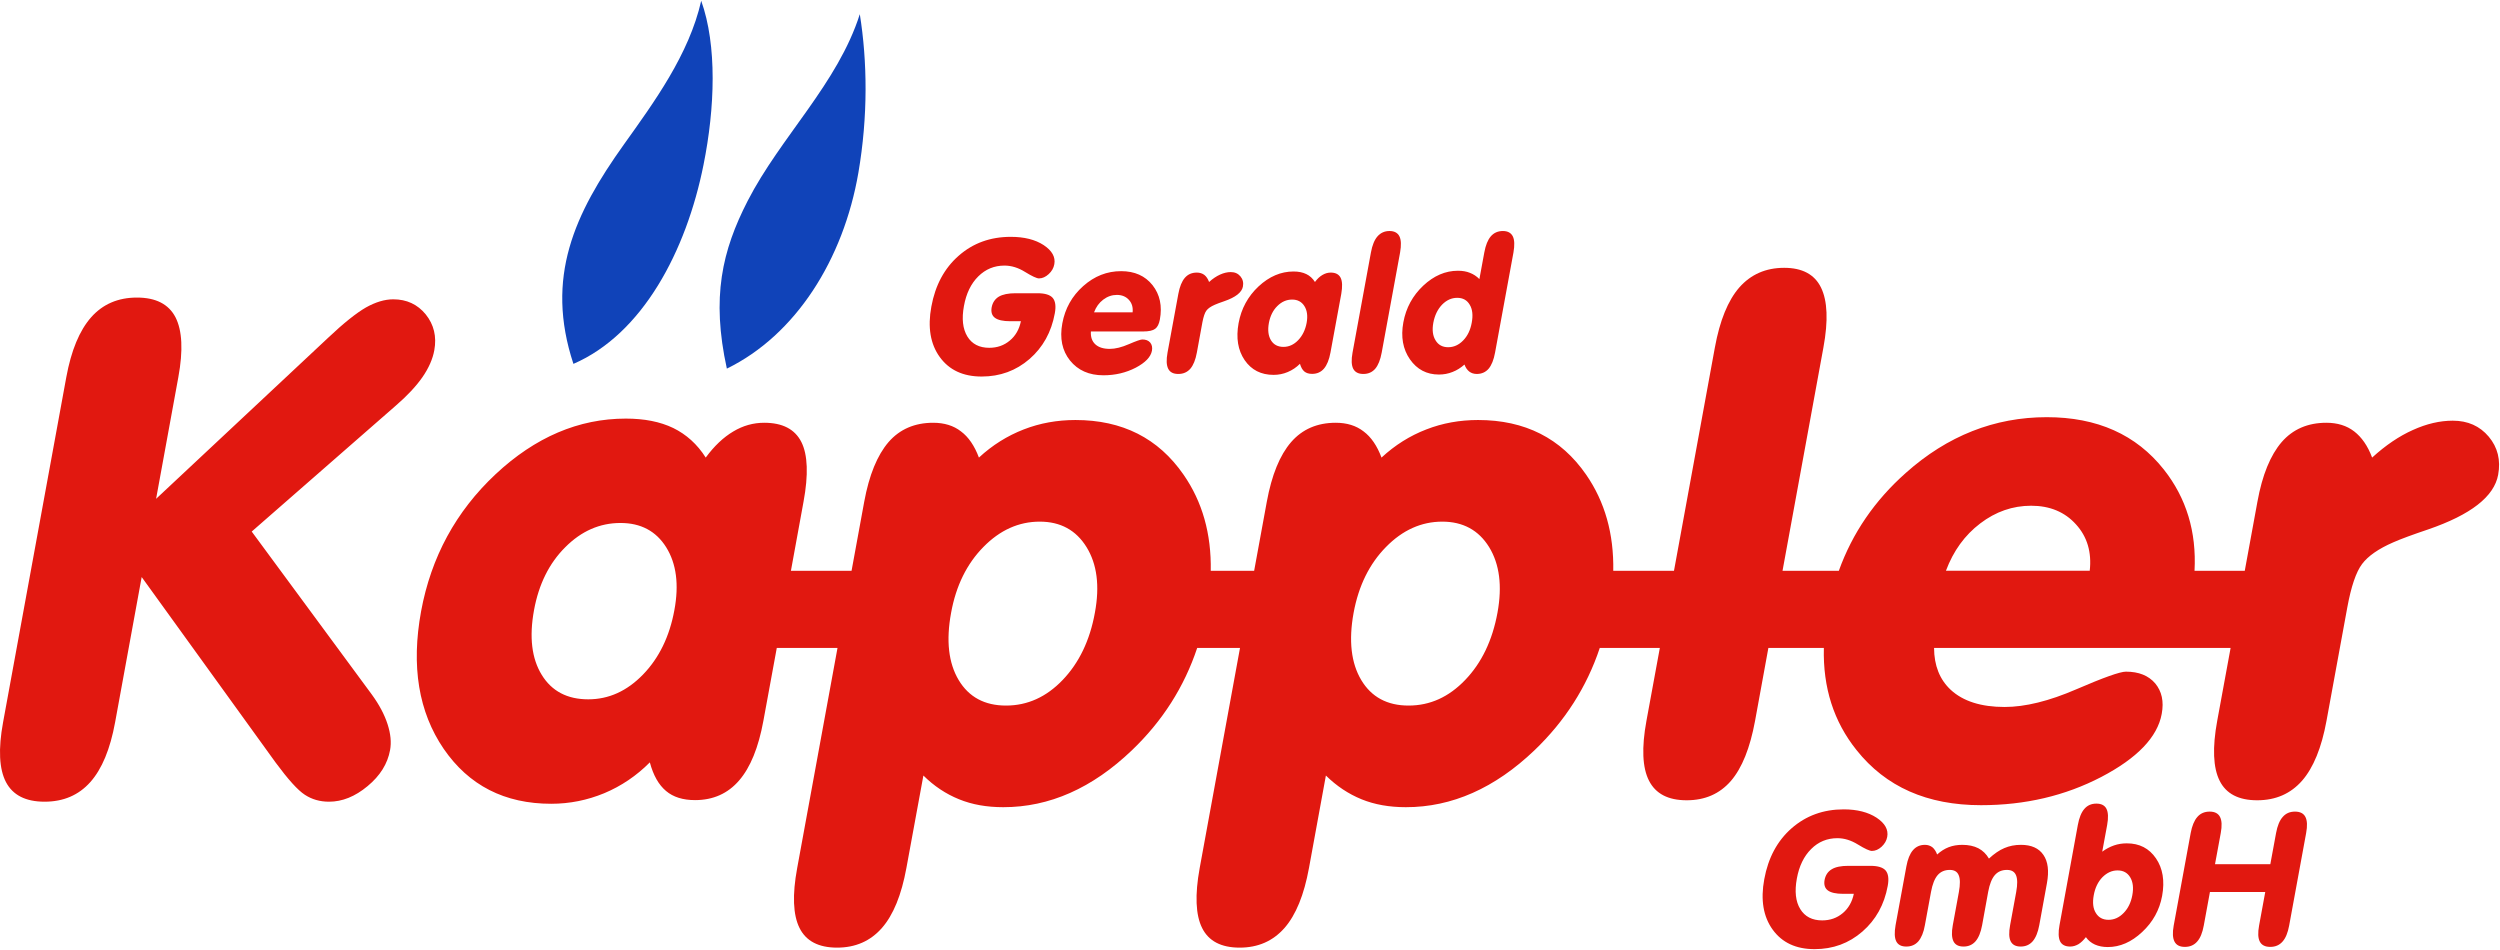 <?xml version="1.0" encoding="UTF-8"?>
<svg width="250" height="95" clip-rule="evenodd" fill-rule="evenodd" image-rendering="optimizeQuality" shape-rendering="geometricPrecision" text-rendering="geometricPrecision" version="1.0" viewBox="0 0 250 95" xml:space="preserve" xmlns="http://www.w3.org/2000/svg">
 <defs>
  <style type="text/css">
   <![CDATA[
    .fil1 {fill:#1043B9}
    .fil0 {fill:#E11810;fill-rule:nonzero}
   ]]>
  </style>
 </defs>
  
  <g transform="matrix(.833 0 0 .833 1.0581e-7 .013)"><g transform="matrix(1 0 0 1 -.002 .077)">
   <path class="fil0" d="m39.39 40.46c1.86-1.76 3.38-2.97 4.54-3.64 1.16-0.65 2.26-0.98 3.28-0.98 1.62 0 2.92 0.61 3.9 1.81 0.98 1.22 1.33 2.66 1.03 4.3-0.19 1.06-0.67 2.14-1.42 3.23-0.76 1.09-1.82 2.23-3.2 3.42l-17.3 15.12 14.43 19.58c0.88 1.21 1.51 2.4 1.88 3.55s0.47 2.17 0.3 3.1c-0.3 1.65-1.2 3.09-2.7 4.33-1.5 1.25-3.04 1.87-4.63 1.87-1.1 0-2.06-0.28-2.9-0.83-0.85-0.55-2.01-1.84-3.51-3.87l-16.08-22.27-3.19 17.44c-0.59 3.22-1.58 5.61-2.98 7.18-1.39 1.56-3.22 2.35-5.49 2.35s-3.81-0.79-4.63-2.35c-0.82-1.57-0.94-3.96-0.35-7.18l7.59-41.43c0.59-3.21 1.58-5.6 2.98-7.19 1.4-1.58 3.23-2.37 5.5-2.37s3.81 0.79 4.63 2.37c0.81 1.59 0.93 3.98 0.34 7.19l-2.67 14.6zm55.56 27.97h7.28l1.52-8.29c0.59-3.21 1.57-5.59 2.92-7.16 1.35-1.55 3.14-2.32 5.36-2.32 1.32 0 2.45 0.34 3.34 1.04 0.9 0.67 1.62 1.72 2.15 3.14 1.62-1.5 3.42-2.62 5.38-3.38 1.95-0.76 4.03-1.13 6.21-1.13 5.62 0 9.95 2.18 12.98 6.57 2.25 3.24 3.34 7.08 3.26 11.53h5.21l1.52-8.29c0.59-3.21 1.56-5.59 2.92-7.16 1.35-1.55 3.13-2.32 5.36-2.32 1.32 0 2.44 0.34 3.34 1.04 0.9 0.67 1.62 1.72 2.15 3.14 1.62-1.5 3.41-2.62 5.38-3.38 1.95-0.76 4.02-1.13 6.21-1.13 5.62 0 9.95 2.18 12.98 6.57 2.24 3.24 3.33 7.08 3.25 11.53h7.29l4.91-26.81c0.59-3.23 1.57-5.64 2.94-7.21 1.38-1.56 3.17-2.35 5.38-2.35 2.17 0 3.65 0.79 4.42 2.37 0.78 1.59 0.88 3.98 0.29 7.19l-4.91 26.81h6.76c1.63-4.53 4.31-8.44 8.04-11.75 5-4.46 10.66-6.69 16.92-6.69 6.05 0 10.74 2.09 14.06 6.29 2.7 3.42 3.93 7.47 3.68 12.15h6.03l1.52-8.29c0.58-3.21 1.56-5.59 2.91-7.16 1.35-1.55 3.14-2.32 5.37-2.32 1.31 0 2.44 0.34 3.34 1.04 0.89 0.69 1.62 1.72 2.15 3.14 1.61-1.47 3.25-2.58 4.89-3.31 1.65-0.75 3.25-1.12 4.79-1.12 1.81 0 3.24 0.64 4.32 1.92 1.08 1.29 1.45 2.81 1.13 4.57-0.48 2.63-3.29 4.81-8.42 6.57-1.84 0.62-3.23 1.13-4.16 1.54-1.8 0.78-3.05 1.66-3.76 2.61-0.72 0.96-1.31 2.7-1.77 5.2l-2.5 13.63c-0.59 3.22-1.57 5.62-2.93 7.18-1.38 1.57-3.17 2.35-5.39 2.35-2.23 0-3.73-0.78-4.51-2.35-0.78-1.56-0.88-3.96-0.29-7.18l1.61-8.76h-35.6c0.01 2.11 0.67 3.79 2 5.03 1.48 1.37 3.64 2.06 6.47 2.06 2.47 0 5.34-0.71 8.6-2.12 3.27-1.41 5.25-2.12 5.96-2.12 1.55 0 2.71 0.47 3.52 1.41 0.79 0.96 1.06 2.16 0.78 3.66-0.51 2.79-2.94 5.32-7.27 7.58-4.33 2.25-9.12 3.38-14.42 3.38-6.47 0-11.44-2.2-14.95-6.62-2.73-3.41-4.04-7.49-3.92-12.26h-6.66l-1.6 8.76c-0.6 3.25-1.56 5.65-2.9 7.21-1.35 1.55-3.11 2.32-5.31 2.32-2.22 0-3.72-0.78-4.52-2.35-0.8-1.56-0.9-3.96-0.31-7.18l1.61-8.76h-7.21c-1.56 4.68-4.17 8.77-7.83 12.28-4.77 4.56-9.92 6.84-15.45 6.84-1.98 0-3.75-0.31-5.32-0.95s-3-1.59-4.28-2.85l-2.03 11.1c-0.59 3.23-1.57 5.64-2.94 7.2-1.38 1.57-3.17 2.36-5.38 2.36-2.23 0-3.73-0.79-4.51-2.36-0.78-1.56-0.88-3.97-0.29-7.2l4.84-26.42h-5.14c-1.56 4.68-4.16 8.77-7.83 12.28-4.76 4.56-9.91 6.84-15.45 6.84-1.98 0-3.74-0.31-5.31-0.95-1.58-0.64-3.01-1.59-4.28-2.85l-2.04 11.1c-0.59 3.23-1.57 5.64-2.94 7.2-1.38 1.57-3.17 2.36-5.38 2.36-2.23 0-3.73-0.79-4.51-2.36-0.78-1.56-0.88-3.97-0.28-7.2l4.84-26.42h-7.29l-1.61 8.76c-0.59 3.21-1.56 5.59-2.91 7.15-1.35 1.57-3.12 2.36-5.29 2.36-1.45 0-2.62-0.36-3.49-1.1-0.87-0.73-1.52-1.86-1.94-3.43-1.6 1.61-3.44 2.85-5.47 3.7-2.03 0.84-4.15 1.27-6.37 1.27-5.59 0-9.89-2.2-12.91-6.6-3.01-4.41-3.92-9.91-2.71-16.51 1.2-6.5 4.18-11.99 8.94-16.45 4.76-4.45 9.97-6.68 15.64-6.68 2.22 0 4.11 0.37 5.69 1.13 1.57 0.77 2.88 1.94 3.9 3.55 1.02-1.39 2.12-2.43 3.3-3.13 1.18-0.71 2.42-1.05 3.72-1.05 2.2 0 3.68 0.77 4.46 2.31 0.77 1.53 0.86 3.93 0.26 7.17zm138.66-0.01h17.26c0.25-2.22-0.3-4.08-1.65-5.56-1.34-1.49-3.14-2.24-5.38-2.24-2.22 0-4.26 0.71-6.11 2.12-1.86 1.41-3.23 3.3-4.12 5.68zm-71.11 5.05c-0.61 3.35-0.3 6.04 0.92 8.08s3.12 3.06 5.68 3.06c2.57 0 4.83-1.02 6.8-3.08 1.97-2.05 3.26-4.74 3.87-8.06 0.59-3.22 0.25-5.84-1-7.88-1.26-2.04-3.14-3.06-5.63-3.06-2.5 0-4.76 1.01-6.75 3.04-1.99 2.02-3.29 4.65-3.89 7.9zm-48.32 0c-0.62 3.35-0.31 6.04 0.91 8.08s3.12 3.06 5.68 3.06c2.57 0 4.84-1.02 6.81-3.08 1.96-2.05 3.26-4.74 3.86-8.06 0.6-3.22 0.26-5.84-1-7.88s-3.13-3.06-5.62-3.06c-2.51 0-4.77 1.01-6.76 3.04-1.99 2.02-3.29 4.65-3.88 7.9zm-50.07-0.32c-0.59 3.23-0.28 5.82 0.93 7.78 1.2 1.95 3.06 2.93 5.58 2.93 2.46 0 4.65-0.99 6.57-2.97 1.93-1.99 3.19-4.57 3.77-7.74 0.57-3.08 0.24-5.58-0.98-7.54-1.22-1.95-3.05-2.92-5.49-2.92-2.49 0-4.7 0.97-6.63 2.91-1.93 1.92-3.18 4.44-3.75 7.55z"/>
   <path class="fil1" d="m103.22 1.61c0.91 5.69 0.99 12.25-0.17 19.03-1.8 10.45-7.54 19.49-15.79 23.52-1.88-8.57-0.57-14.16 2.5-20.14 3.94-7.67 10.82-14.09 13.46-22.41zm-19.04-1.61c1.92 5.37 1.65 12.87 0.28 19.68-2.07 10.37-7.32 20.32-15.62 23.91-3.43-10.39 0.12-18.02 6.06-26.34 3.6-5.04 7.83-10.81 9.28-17.25z"/>
   <path class="fil0" d="m122.56 38.47h-1.28c-0.87 0-1.48-0.14-1.84-0.41s-0.49-0.69-0.39-1.26c0.11-0.57 0.4-1 0.86-1.28 0.46-0.27 1.13-0.41 1.99-0.41h2.65c0.9 0 1.51 0.19 1.83 0.56 0.32 0.38 0.41 1 0.25 1.85-0.41 2.26-1.43 4.09-3.04 5.49-1.62 1.4-3.53 2.1-5.74 2.1-2.23 0-3.9-0.78-5.03-2.34s-1.47-3.58-1.01-6.06c0.47-2.56 1.56-4.6 3.29-6.11 1.72-1.51 3.8-2.26 6.24-2.26 1.62 0 2.94 0.33 3.95 0.99 1.01 0.67 1.44 1.44 1.28 2.3-0.08 0.45-0.31 0.85-0.67 1.18-0.37 0.34-0.76 0.52-1.17 0.52-0.27 0-0.83-0.26-1.66-0.77-0.83-0.52-1.66-0.77-2.48-0.77-1.23 0-2.27 0.43-3.15 1.3-0.87 0.86-1.45 2.05-1.72 3.56-0.28 1.52-0.14 2.74 0.41 3.65 0.55 0.9 1.43 1.36 2.63 1.36 0.96 0 1.78-0.29 2.47-0.87 0.69-0.57 1.13-1.35 1.33-2.32zm8.78-1.07h4.63c0.06-0.6-0.08-1.09-0.44-1.49s-0.85-0.6-1.45-0.6c-0.59 0-1.14 0.19-1.64 0.57s-0.86 0.88-1.1 1.52zm-0.38 2.3c-0.04 0.65 0.13 1.17 0.53 1.54s0.98 0.55 1.74 0.55c0.66 0 1.43-0.19 2.3-0.57 0.88-0.38 1.41-0.56 1.6-0.56 0.42 0 0.73 0.12 0.95 0.37 0.21 0.26 0.28 0.58 0.21 0.98-0.14 0.75-0.79 1.43-1.95 2.04-1.16 0.6-2.45 0.91-3.87 0.91-1.74 0-3.07-0.6-4.02-1.78-0.94-1.18-1.25-2.66-0.92-4.45s1.16-3.28 2.51-4.48 2.86-1.79 4.55-1.79c1.62 0 2.88 0.56 3.77 1.68 0.89 1.13 1.18 2.51 0.88 4.13-0.1 0.53-0.28 0.9-0.56 1.11s-0.76 0.32-1.44 0.32zm9.2 2.54 1.3-7.06c0.16-0.86 0.42-1.5 0.78-1.92s0.84-0.63 1.44-0.63c0.35 0 0.66 0.1 0.9 0.28 0.24 0.19 0.43 0.47 0.57 0.85 0.44-0.4 0.88-0.69 1.32-0.89s0.87-0.3 1.28-0.3c0.49 0 0.87 0.17 1.16 0.51 0.29 0.35 0.39 0.76 0.3 1.23-0.13 0.7-0.88 1.29-2.25 1.76-0.5 0.17-0.87 0.31-1.12 0.42-0.48 0.21-0.82 0.44-1.01 0.7-0.19 0.25-0.35 0.72-0.48 1.39l-0.67 3.66c-0.16 0.87-0.42 1.51-0.78 1.93-0.37 0.42-0.85 0.63-1.45 0.63s-1-0.21-1.21-0.63-0.24-1.06-0.08-1.93zm15.9 1.34c-0.43 0.43-0.92 0.76-1.47 0.99-0.54 0.23-1.11 0.34-1.7 0.34-1.5 0-2.66-0.59-3.47-1.77-0.81-1.19-1.05-2.66-0.73-4.43 0.32-1.75 1.12-3.22 2.4-4.42 1.28-1.19 2.68-1.79 4.2-1.79 0.59 0 1.1 0.1 1.53 0.31 0.42 0.2 0.77 0.52 1.04 0.95 0.28-0.38 0.57-0.65 0.89-0.84s0.65-0.29 1-0.29c0.59 0 0.98 0.21 1.19 0.62 0.21 0.42 0.23 1.06 0.08 1.93l-1.3 7.06c-0.16 0.86-0.42 1.5-0.78 1.92s-0.84 0.63-1.42 0.63c-0.39 0-0.7-0.09-0.94-0.29-0.23-0.2-0.4-0.5-0.52-0.92zm-3.73-4.91c-0.16 0.87-0.07 1.56 0.25 2.09 0.32 0.52 0.82 0.79 1.5 0.79 0.66 0 1.25-0.27 1.76-0.8 0.52-0.54 0.86-1.23 1.02-2.08 0.15-0.83 0.06-1.5-0.27-2.02s-0.82-0.78-1.47-0.78c-0.67 0-1.26 0.26-1.78 0.78-0.52 0.51-0.85 1.19-1.01 2.02zm12.25-8.46c0.16-0.87 0.42-1.51 0.79-1.93s0.85-0.64 1.44-0.64c0.58 0 0.98 0.22 1.19 0.64 0.21 0.43 0.23 1.07 0.08 1.93l-2.21 12.03c-0.16 0.87-0.42 1.52-0.78 1.94-0.36 0.41-0.83 0.62-1.42 0.62-0.6 0-1-0.21-1.22-0.63-0.21-0.42-0.24-1.06-0.08-1.93zm7.49 8.44c-0.16 0.87-0.07 1.58 0.27 2.12 0.33 0.55 0.84 0.82 1.51 0.82s1.28-0.27 1.8-0.81c0.53-0.54 0.87-1.25 1.03-2.13 0.17-0.89 0.09-1.62-0.24-2.16-0.32-0.55-0.82-0.83-1.5-0.83-0.69 0-1.29 0.28-1.83 0.83-0.53 0.56-0.87 1.27-1.04 2.16zm3.74 5.02c-0.44 0.39-0.91 0.69-1.43 0.89-0.52 0.21-1.07 0.31-1.64 0.31-1.47 0-2.63-0.61-3.48-1.83-0.84-1.21-1.11-2.69-0.79-4.43 0.32-1.75 1.12-3.21 2.39-4.41 1.27-1.19 2.66-1.79 4.16-1.79 0.55 0 1.03 0.08 1.44 0.25 0.42 0.16 0.8 0.41 1.14 0.75l0.59-3.2c0.16-0.87 0.42-1.51 0.78-1.93s0.85-0.64 1.45-0.64c0.58 0 0.98 0.22 1.19 0.64s0.23 1.07 0.08 1.93l-2.21 12.03c-0.16 0.87-0.42 1.52-0.78 1.94-0.36 0.41-0.83 0.62-1.42 0.62-0.35 0-0.65-0.1-0.9-0.29-0.24-0.19-0.44-0.47-0.57-0.84z"/>
   <path class="fil0" d="m222.55 107.21h-1.28c-0.87 0-1.48-0.14-1.84-0.41s-0.49-0.69-0.39-1.26c0.11-0.57 0.39-1 0.86-1.28 0.46-0.28 1.12-0.41 1.99-0.41h2.65c0.9 0 1.51 0.19 1.83 0.56 0.32 0.38 0.41 1 0.25 1.85-0.41 2.25-1.43 4.08-3.04 5.48-1.62 1.41-3.53 2.11-5.74 2.11-2.23 0-3.9-0.78-5.03-2.34s-1.47-3.58-1.01-6.06c0.47-2.56 1.56-4.6 3.28-6.11 1.73-1.51 3.81-2.27 6.25-2.27 1.62 0 2.94 0.34 3.95 1 1.01 0.67 1.44 1.44 1.28 2.3-0.08 0.45-0.31 0.84-0.67 1.18-0.37 0.34-0.76 0.51-1.17 0.51-0.27 0-0.83-0.25-1.66-0.76-0.84-0.52-1.66-0.77-2.48-0.77-1.23 0-2.28 0.43-3.15 1.3-0.87 0.86-1.45 2.05-1.72 3.55-0.28 1.53-0.15 2.75 0.41 3.66 0.55 0.9 1.43 1.36 2.63 1.36 0.96 0 1.78-0.29 2.47-0.87 0.68-0.57 1.13-1.35 1.33-2.32zm5.01 3.77 1.3-7.07c0.16-0.87 0.42-1.51 0.79-1.94s0.85-0.64 1.44-0.64c0.34 0 0.63 0.1 0.88 0.28 0.24 0.2 0.44 0.49 0.58 0.88 0.44-0.4 0.9-0.69 1.39-0.88 0.5-0.19 1.04-0.28 1.63-0.28 0.75 0 1.4 0.14 1.93 0.41 0.53 0.28 0.95 0.69 1.27 1.24 0.64-0.59 1.25-1.01 1.85-1.26 0.6-0.26 1.26-0.39 1.99-0.39 1.25 0 2.15 0.4 2.7 1.21 0.55 0.8 0.69 1.93 0.42 3.4l-0.92 5.04c-0.16 0.86-0.42 1.5-0.79 1.93-0.37 0.42-0.85 0.63-1.44 0.63s-0.99-0.21-1.2-0.63-0.23-1.06-0.07-1.93l0.73-3.98c0.17-0.92 0.16-1.59-0.02-2.02s-0.54-0.64-1.09-0.64c-0.61 0-1.1 0.21-1.46 0.63s-0.62 1.08-0.79 1.99l-0.73 4.02c-0.16 0.86-0.42 1.5-0.79 1.93-0.37 0.42-0.85 0.63-1.44 0.63-0.6 0-1-0.21-1.21-0.63-0.21-0.43-0.24-1.07-0.08-1.93l0.73-3.98c0.17-0.93 0.16-1.6-0.02-2.02-0.17-0.43-0.53-0.64-1.07-0.64-0.61 0-1.1 0.21-1.46 0.63s-0.62 1.08-0.79 1.99l-0.74 4.02c-0.15 0.86-0.42 1.5-0.78 1.93-0.37 0.42-0.85 0.63-1.45 0.63s-1-0.21-1.21-0.63c-0.21-0.43-0.23-1.07-0.08-1.93zm23.79-3.59c-0.16 0.88-0.08 1.6 0.26 2.13 0.33 0.54 0.84 0.81 1.52 0.81 0.67 0 1.28-0.27 1.81-0.82 0.53-0.54 0.88-1.25 1.04-2.12 0.17-0.89 0.08-1.61-0.25-2.16s-0.83-0.83-1.52-0.83c-0.68 0-1.28 0.28-1.82 0.82-0.53 0.55-0.88 1.27-1.04 2.17zm1.02-5.24c0.45-0.33 0.92-0.58 1.41-0.75s1-0.25 1.54-0.25c1.52 0 2.68 0.6 3.5 1.8s1.07 2.7 0.74 4.51c-0.31 1.69-1.11 3.14-2.4 4.34-1.28 1.2-2.66 1.8-4.12 1.8-0.58 0-1.1-0.1-1.55-0.3-0.44-0.2-0.81-0.5-1.08-0.89-0.29 0.37-0.59 0.66-0.9 0.85-0.32 0.18-0.64 0.28-0.99 0.28-0.59 0-1-0.21-1.21-0.63-0.2-0.42-0.23-1.07-0.07-1.93l2.2-12.03c0.16-0.87 0.42-1.52 0.79-1.94 0.36-0.42 0.84-0.63 1.44-0.63 0.59 0 1 0.21 1.21 0.63s0.24 1.07 0.08 1.94zm12.93 4.84-0.74 4.03c-0.16 0.87-0.42 1.51-0.8 1.93-0.37 0.42-0.86 0.63-1.47 0.63s-1.02-0.21-1.24-0.63-0.26-1.06-0.1-1.93l2.04-11.11c0.16-0.86 0.43-1.51 0.8-1.93 0.37-0.43 0.87-0.64 1.48-0.64 0.6 0 1.02 0.21 1.24 0.64 0.22 0.42 0.25 1.07 0.09 1.93l-0.69 3.74h6.64l0.69-3.74c0.16-0.86 0.42-1.51 0.8-1.93 0.37-0.43 0.86-0.64 1.47-0.64s1.03 0.21 1.25 0.64c0.22 0.42 0.25 1.07 0.09 1.93l-2.04 11.11c-0.16 0.87-0.42 1.51-0.8 1.93-0.37 0.42-0.86 0.63-1.47 0.63s-1.03-0.21-1.25-0.63-0.25-1.06-0.09-1.93l0.74-4.03z"/>
  </g></g>
 
</svg>

